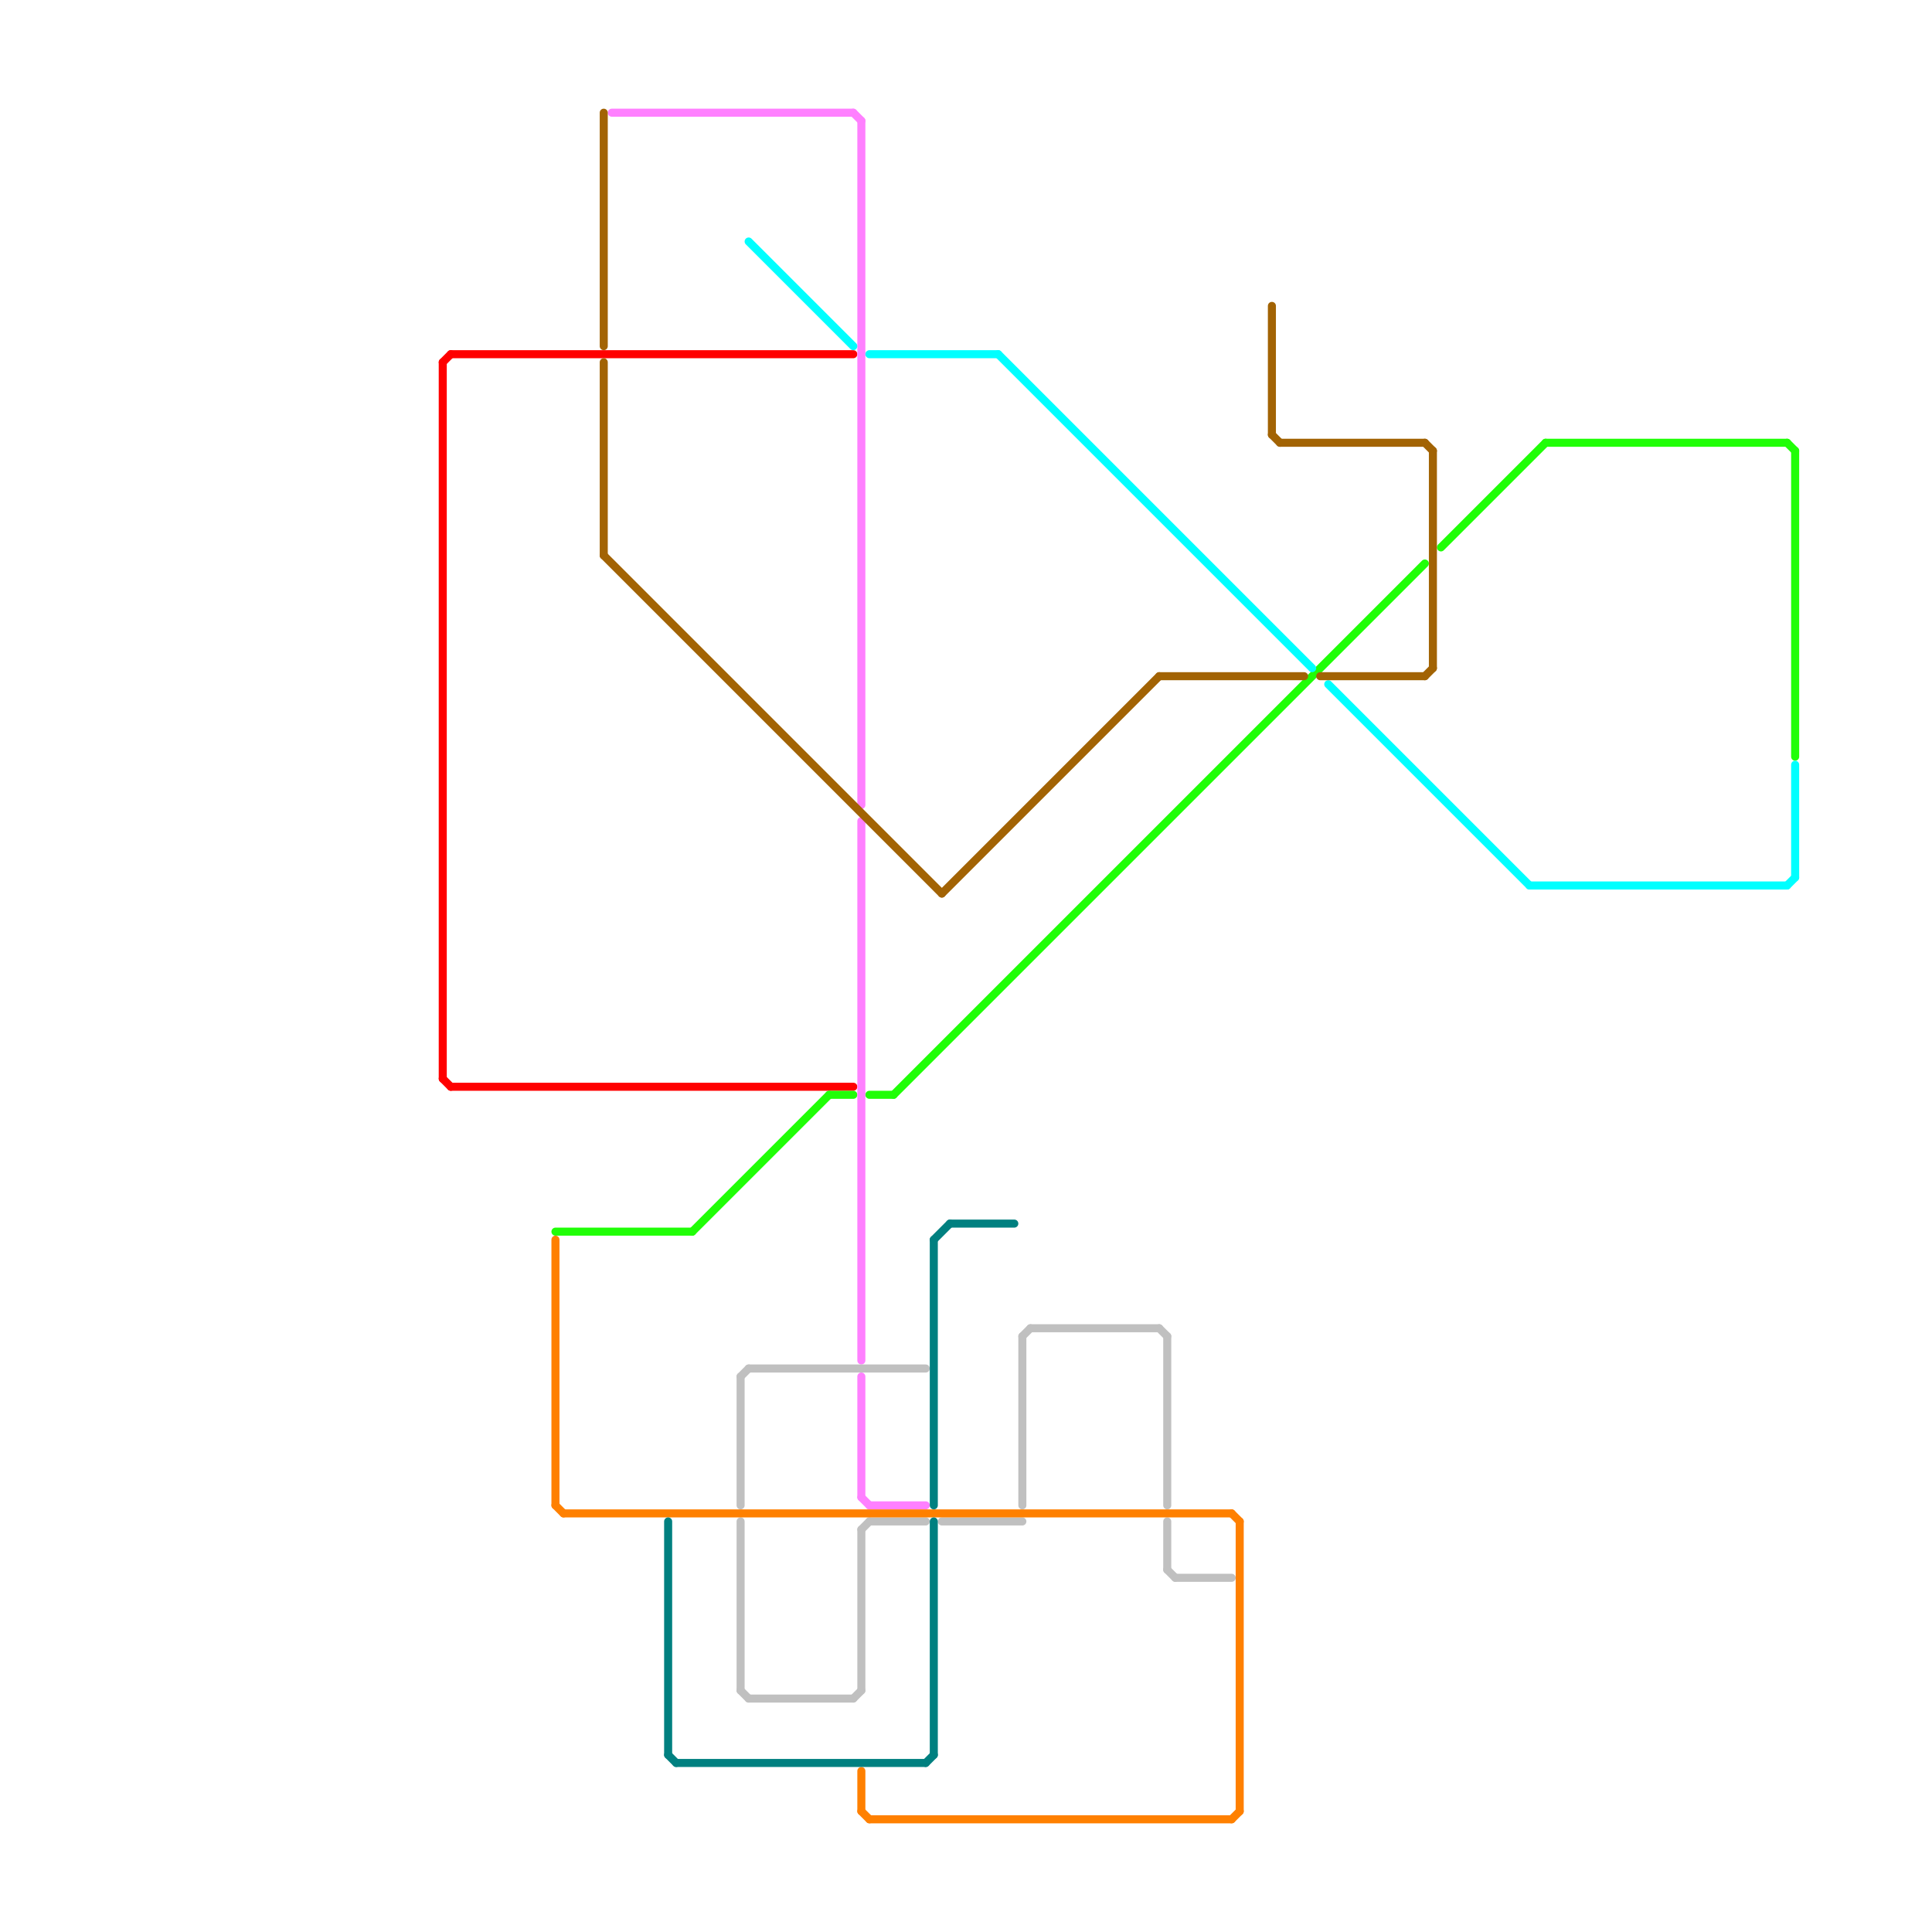 
<svg version="1.1" xmlns="http://www.w3.org/2000/svg" viewBox="0 0 240 240">
<style>text { font: 1px Helvetica; font-weight: 600; white-space: pre; dominant-baseline: central; } line { stroke-width: 1; fill: none; stroke-linecap: round; stroke-linejoin: round; } .c0 { stroke: #ff0000 } .c1 { stroke: #20fe07 } .c2 { stroke: #ff80ff } .c3 { stroke: #c0c0c0 } .c4 { stroke: #ff8000 } .c5 { stroke: #008080 } .c6 { stroke: #00ffff } .c7 { stroke: #a26304 }</style><defs><g id="wm-xf"><circle r="1.2" fill="#000"/><circle r="0.9" fill="#fff"/><circle r="0.6" fill="#000"/><circle r="0.3" fill="#fff"/></g><g id="wm"><circle r="0.6" fill="#000"/><circle r="0.3" fill="#fff"/></g></defs><line class="c0" x1="55" y1="45" x2="56" y2="44"/><line class="c0" x1="56" y1="135" x2="106" y2="135"/><line class="c0" x1="56" y1="44" x2="106" y2="44"/><line class="c0" x1="55" y1="134" x2="56" y2="135"/><line class="c0" x1="55" y1="45" x2="55" y2="134"/><line class="c1" x1="86" y1="153" x2="103" y2="136"/><line class="c1" x1="108" y1="136" x2="111" y2="136"/><line class="c1" x1="192" y1="55" x2="222" y2="55"/><line class="c1" x1="223" y1="56" x2="223" y2="94"/><line class="c1" x1="69" y1="153" x2="86" y2="153"/><line class="c1" x1="222" y1="55" x2="223" y2="56"/><line class="c1" x1="111" y1="136" x2="177" y2="70"/><line class="c1" x1="179" y1="68" x2="192" y2="55"/><line class="c1" x1="103" y1="136" x2="106" y2="136"/><line class="c2" x1="107" y1="186" x2="108" y2="187"/><line class="c2" x1="108" y1="187" x2="115" y2="187"/><line class="c2" x1="106" y1="14" x2="107" y2="15"/><line class="c2" x1="107" y1="171" x2="107" y2="186"/><line class="c2" x1="76" y1="14" x2="106" y2="14"/><line class="c2" x1="107" y1="15" x2="107" y2="100"/><line class="c2" x1="107" y1="102" x2="107" y2="169"/><line class="c3" x1="107" y1="190" x2="108" y2="189"/><line class="c3" x1="128" y1="165" x2="144" y2="165"/><line class="c3" x1="93" y1="211" x2="106" y2="211"/><line class="c3" x1="145" y1="195" x2="146" y2="196"/><line class="c3" x1="127" y1="166" x2="127" y2="187"/><line class="c3" x1="93" y1="170" x2="115" y2="170"/><line class="c3" x1="146" y1="196" x2="153" y2="196"/><line class="c3" x1="92" y1="171" x2="92" y2="187"/><line class="c3" x1="92" y1="189" x2="92" y2="210"/><line class="c3" x1="92" y1="171" x2="93" y2="170"/><line class="c3" x1="108" y1="189" x2="115" y2="189"/><line class="c3" x1="107" y1="190" x2="107" y2="210"/><line class="c3" x1="127" y1="166" x2="128" y2="165"/><line class="c3" x1="117" y1="189" x2="127" y2="189"/><line class="c3" x1="145" y1="166" x2="145" y2="187"/><line class="c3" x1="144" y1="165" x2="145" y2="166"/><line class="c3" x1="106" y1="211" x2="107" y2="210"/><line class="c3" x1="92" y1="210" x2="93" y2="211"/><line class="c3" x1="145" y1="189" x2="145" y2="195"/><line class="c4" x1="70" y1="188" x2="153" y2="188"/><line class="c4" x1="108" y1="226" x2="153" y2="226"/><line class="c4" x1="69" y1="154" x2="69" y2="187"/><line class="c4" x1="154" y1="189" x2="154" y2="225"/><line class="c4" x1="69" y1="187" x2="70" y2="188"/><line class="c4" x1="153" y1="226" x2="154" y2="225"/><line class="c4" x1="107" y1="220" x2="107" y2="225"/><line class="c4" x1="153" y1="188" x2="154" y2="189"/><line class="c4" x1="107" y1="225" x2="108" y2="226"/><line class="c5" x1="115" y1="219" x2="116" y2="218"/><line class="c5" x1="116" y1="154" x2="116" y2="187"/><line class="c5" x1="84" y1="219" x2="115" y2="219"/><line class="c5" x1="116" y1="189" x2="116" y2="218"/><line class="c5" x1="83" y1="189" x2="83" y2="218"/><line class="c5" x1="83" y1="218" x2="84" y2="219"/><line class="c5" x1="116" y1="154" x2="118" y2="152"/><line class="c5" x1="118" y1="152" x2="126" y2="152"/><line class="c6" x1="165" y1="85" x2="190" y2="110"/><line class="c6" x1="222" y1="110" x2="223" y2="109"/><line class="c6" x1="223" y1="95" x2="223" y2="109"/><line class="c6" x1="108" y1="44" x2="124" y2="44"/><line class="c6" x1="93" y1="30" x2="106" y2="43"/><line class="c6" x1="124" y1="44" x2="163" y2="83"/><line class="c6" x1="190" y1="110" x2="222" y2="110"/><line class="c7" x1="75" y1="14" x2="75" y2="43"/><line class="c7" x1="158" y1="54" x2="159" y2="55"/><line class="c7" x1="75" y1="69" x2="117" y2="111"/><line class="c7" x1="117" y1="111" x2="144" y2="84"/><line class="c7" x1="178" y1="56" x2="178" y2="83"/><line class="c7" x1="158" y1="38" x2="158" y2="54"/><line class="c7" x1="177" y1="84" x2="178" y2="83"/><line class="c7" x1="144" y1="84" x2="162" y2="84"/><line class="c7" x1="75" y1="45" x2="75" y2="69"/><line class="c7" x1="164" y1="84" x2="177" y2="84"/><line class="c7" x1="177" y1="55" x2="178" y2="56"/><line class="c7" x1="159" y1="55" x2="177" y2="55"/>
</svg>
